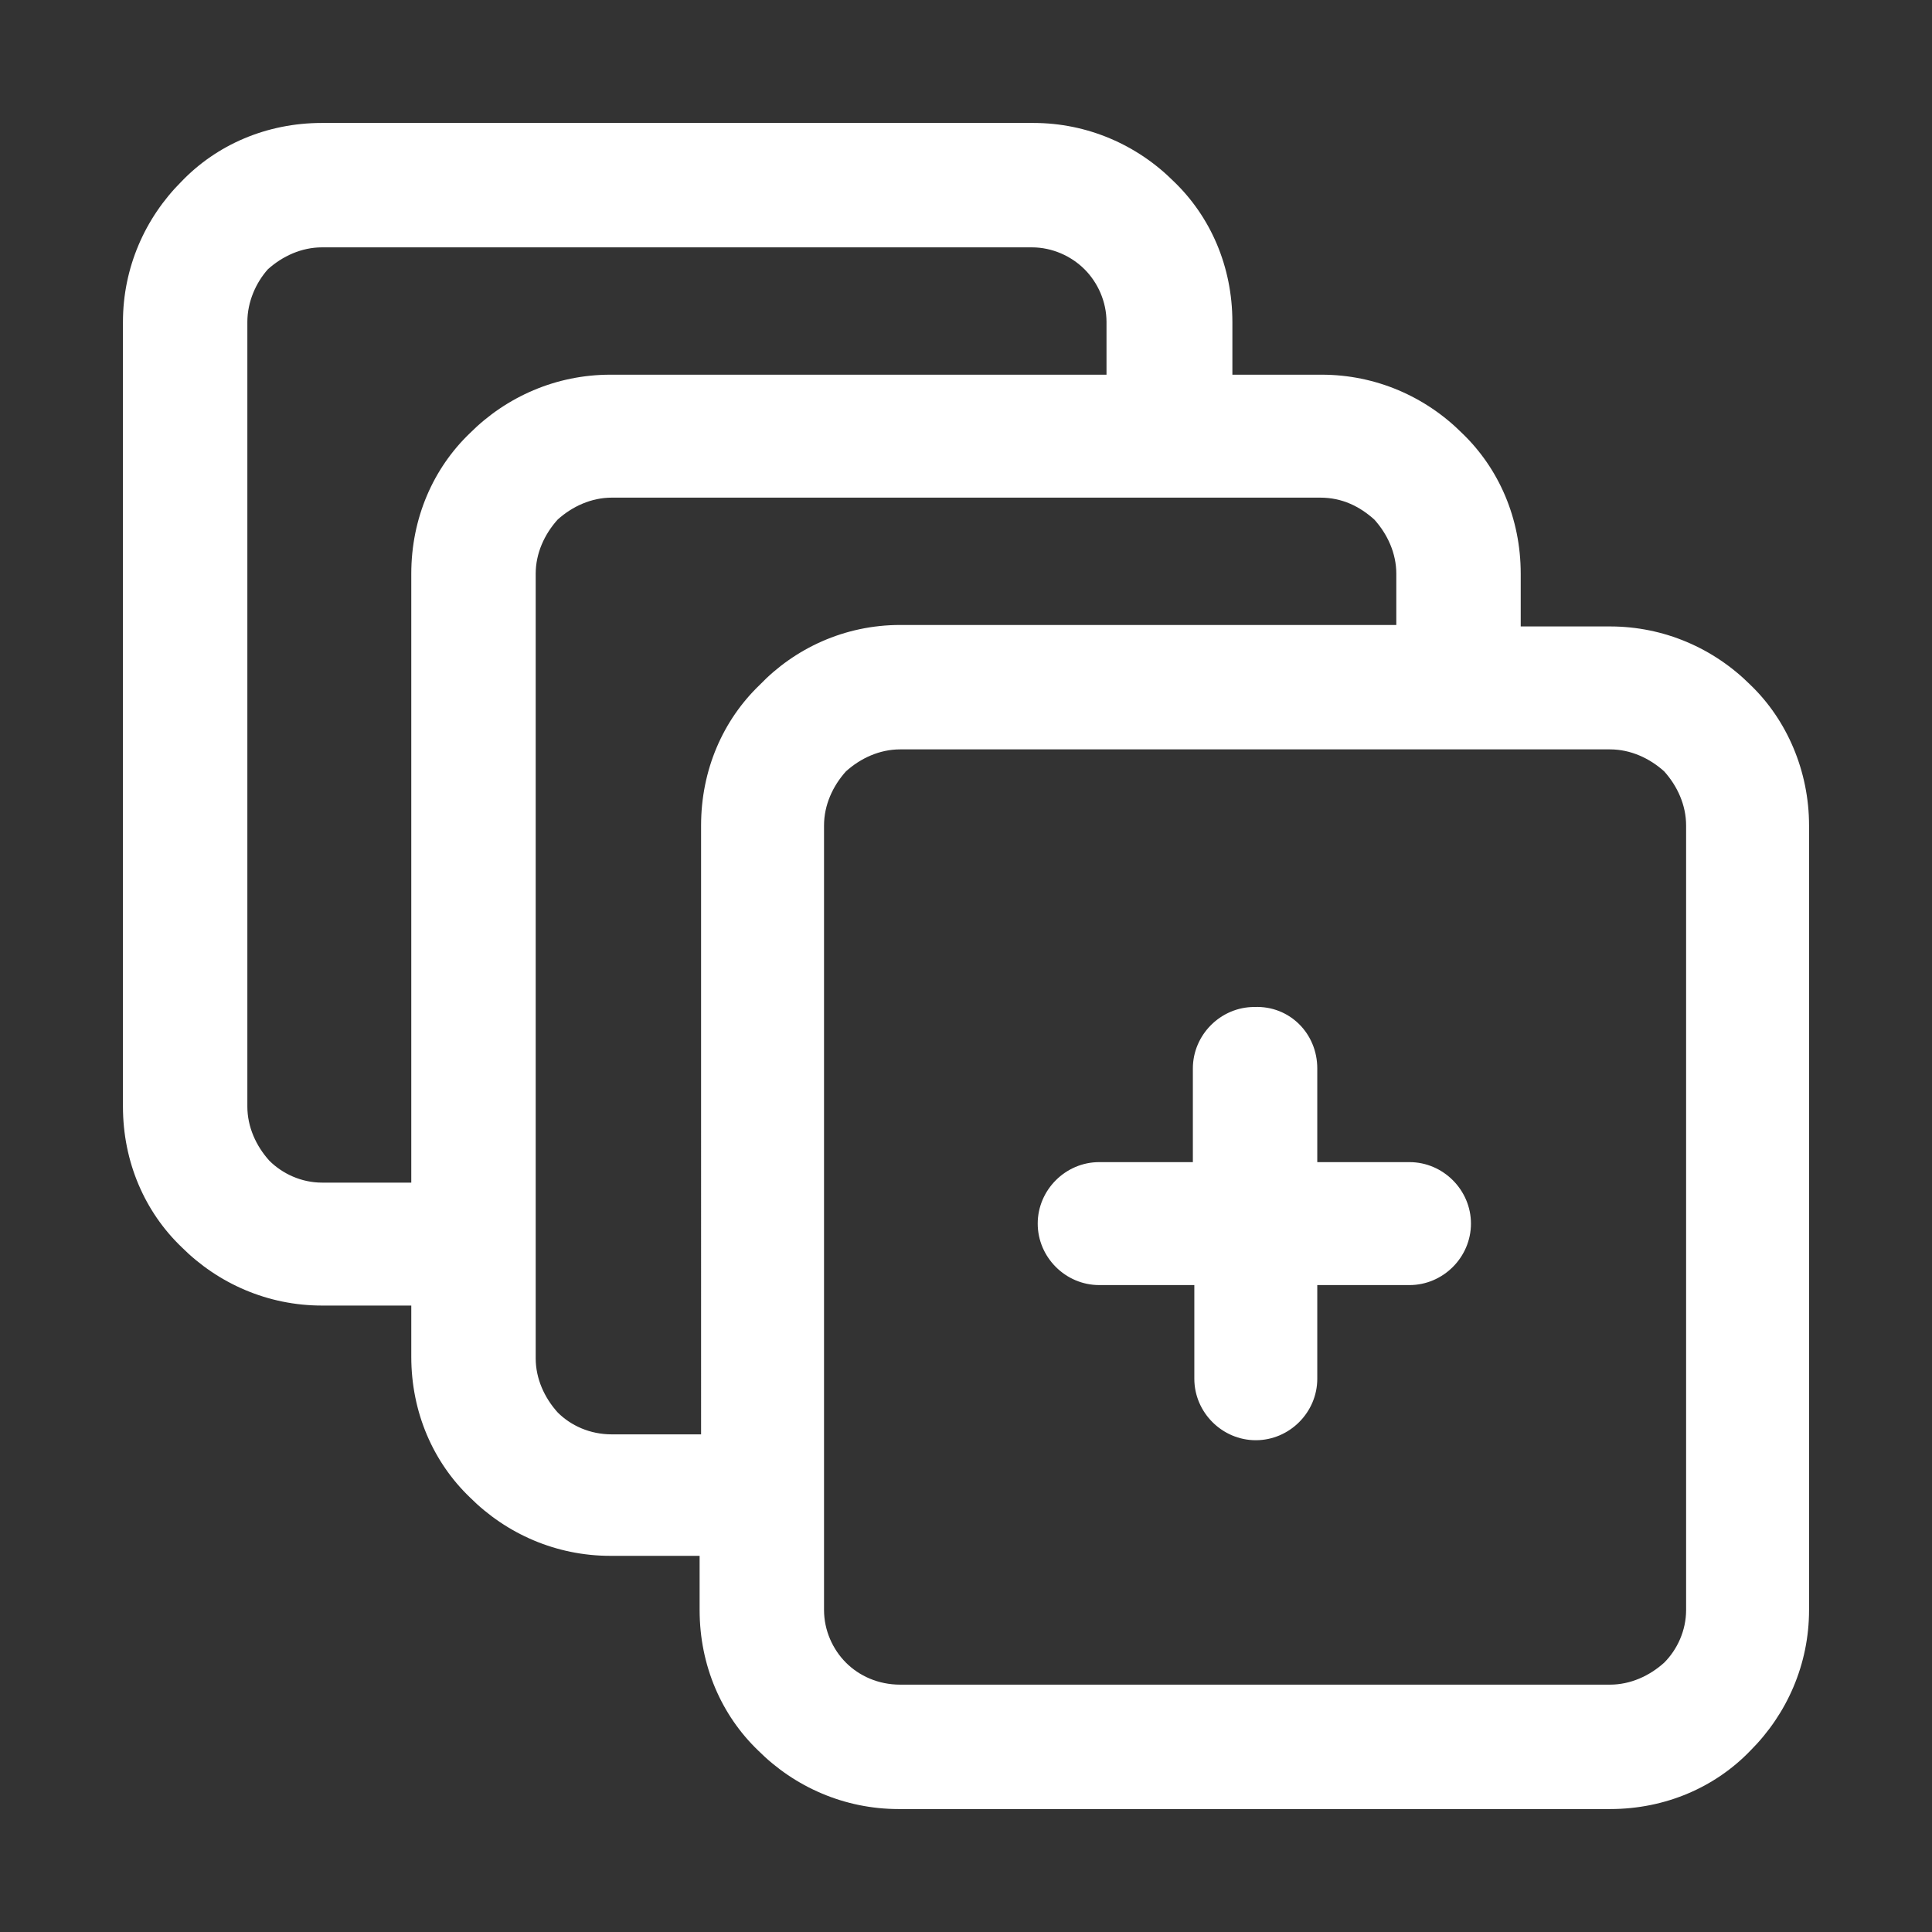 <?xml version="1.0" encoding="utf-8"?>
<!-- Generator: Adobe Illustrator 23.0.5, SVG Export Plug-In . SVG Version: 6.00 Build 0)  -->
<svg version="1.1" id="Layer_1" xmlns="http://www.w3.org/2000/svg" xmlns:xlink="http://www.w3.org/1999/xlink" x="0px" y="0px"
	 viewBox="0 0 13.2 13.2" style="enable-background:new 0 0 13.2 13.2;" xml:space="preserve">
<rect x="0" y="0" width="13.2" height="13.2" fill="#333333" stroke="none"/>
<style type="text/css">
	.st0{fill-rule:evenodd;clip-rule:evenodd;fill:#FFFFFF;}
</style>
<path class="st0" d="M9.63,7.94c0.23,0,0.42,0.19,0.42,0.42c0,0.23-0.19,0.42-0.42,0.42H9v0.64c0,0.23-0.19,0.42-0.42,0.42
	c-0.23,0-0.42-0.19-0.42-0.42V8.78H7.51c-0.23,0-0.42-0.19-0.42-0.42c0-0.23,0.19-0.42,0.42-0.42h0.64V7.3
	c0-0.23,0.19-0.42,0.42-0.42C8.81,6.87,9,7.06,9,7.3v0.64H9.63L9.63,7.94z M6.15,4.27h3.39V3.92c0-0.14-0.06-0.27-0.15-0.37
	C9.29,3.46,9.17,3.4,9.02,3.4H7.99H4.18c-0.14,0-0.27,0.06-0.37,0.15C3.72,3.65,3.66,3.78,3.66,3.92V8.5v0.78
	c0,0.14,0.06,0.27,0.15,0.37C3.9,9.74,4.03,9.8,4.18,9.8h0.61V5.64c0-0.38,0.15-0.72,0.4-0.96C5.43,4.43,5.77,4.27,6.15,4.27
	L6.15,4.27z M10.39,4.27V3.92c0-0.38-0.15-0.72-0.4-0.96c-0.25-0.25-0.59-0.4-0.96-0.4H8.42V2.2c0-0.38-0.15-0.72-0.4-0.96
	c-0.25-0.25-0.59-0.4-0.96-0.4H2.2c-0.38,0-0.72,0.15-0.96,0.4c-0.25,0.25-0.4,0.59-0.4,0.96v5.36c0,0.38,0.15,0.72,0.4,0.96
	c0.25,0.25,0.59,0.4,0.96,0.4h0.61v0.35c0,0.38,0.15,0.72,0.4,0.96c0.25,0.25,0.59,0.4,0.96,0.4h0.61V11c0,0.38,0.15,0.72,0.4,0.96
	c0.25,0.25,0.59,0.4,0.96,0.4H11c0.38,0,0.72-0.15,0.96-0.4c0.25-0.25,0.4-0.59,0.4-0.96V5.64c0-0.37-0.15-0.72-0.4-0.96l0,0
	c-0.25-0.25-0.59-0.4-0.96-0.4H10.39L10.39,4.27z M11,5.12H9.96H6.15c-0.14,0-0.27,0.06-0.37,0.15C5.69,5.37,5.63,5.5,5.63,5.64
	v4.58V11c0,0.14,0.06,0.27,0.15,0.36c0.09,0.09,0.22,0.15,0.37,0.15H11c0.14,0,0.27-0.06,0.37-0.15c0.09-0.09,0.15-0.22,0.15-0.36
	V5.64c0-0.14-0.06-0.27-0.15-0.37C11.27,5.18,11.14,5.12,11,5.12L11,5.12z M2.81,8.08V3.92c0-0.38,0.15-0.72,0.4-0.96
	c0.25-0.25,0.59-0.4,0.96-0.4h3.39V2.2c0-0.14-0.06-0.27-0.15-0.36C7.32,1.75,7.19,1.69,7.05,1.69H2.2c-0.14,0-0.27,0.06-0.37,0.15
	C1.75,1.93,1.69,2.06,1.69,2.2v5.36c0,0.14,0.06,0.27,0.15,0.37C1.93,8.02,2.06,8.08,2.2,8.08H2.81z"/>
</svg>
